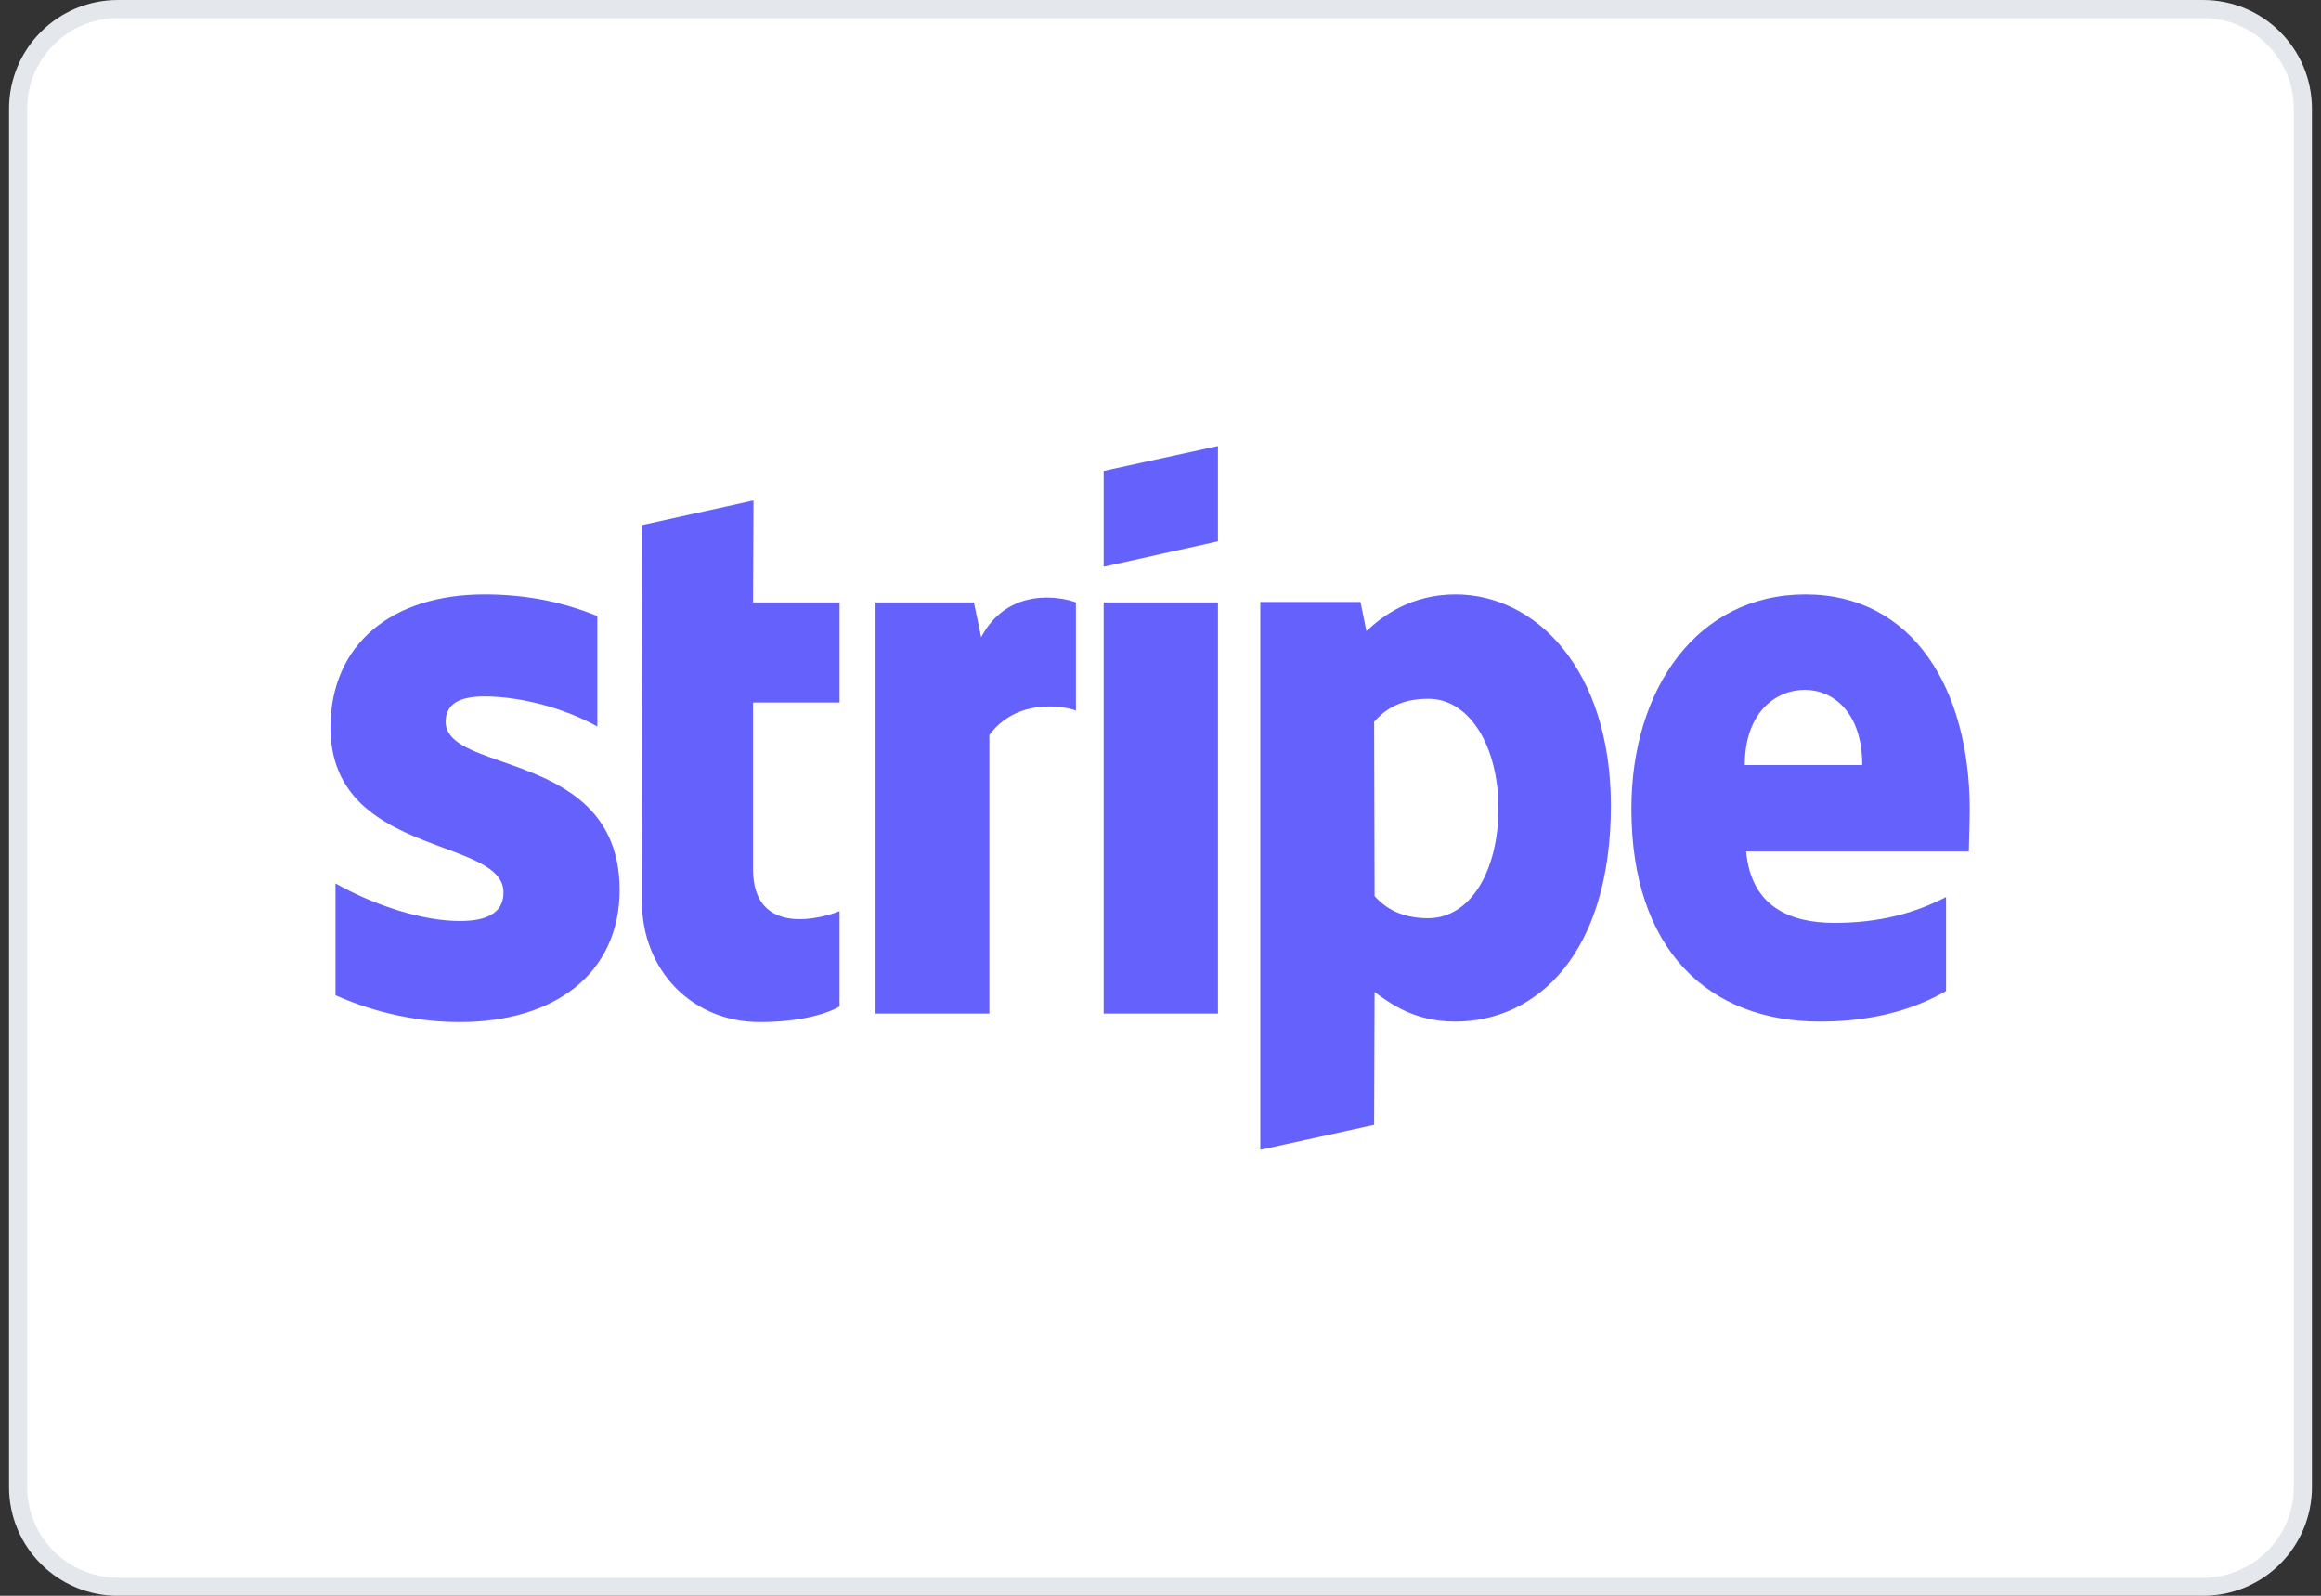 <svg xmlns="http://www.w3.org/2000/svg" width="128" height="88" viewBox="0 0 128 88" fill="none"><rect x="0" y="0" width="128" height="88" fill="#333333" stroke="none"/><path d="M1 6.001C1 2.963 3.462 0.501 6.5 0.501H121.5C124.538 0.501 127 2.963 127 6.001V82.001C127 85.038 124.538 87.501 121.5 87.501H6.5C3.462 87.501 1 85.038 1 82.001V6.001Z" fill="white"></path><path d="M1 6.001C1 2.963 3.462 0.501 6.5 0.501H121.5C124.538 0.501 127 2.963 127 6.001V82.001C127 85.038 124.538 87.501 121.5 87.501H6.5C3.462 87.501 1 85.038 1 82.001V6.001Z" stroke="#E4E7EC"></path><path fill-rule="evenodd" clip-rule="evenodd" d="M67.168 29.855L60.865 31.254V25.969L67.168 24.596V29.855ZM80.276 32.783C77.815 32.783 76.233 33.975 75.354 34.804L75.028 33.197H69.503V63.407L75.781 62.034L75.806 54.702C76.71 55.375 78.041 56.334 80.251 56.334C84.746 56.334 88.839 52.603 88.839 44.39C88.814 36.877 84.671 32.783 80.276 32.783ZM78.769 50.634C77.288 50.634 76.409 50.09 75.806 49.416L75.781 39.804C76.434 39.053 77.338 38.535 78.769 38.535C81.055 38.535 82.636 41.177 82.636 44.571C82.636 48.043 81.08 50.634 78.769 50.634ZM108.627 44.649C108.627 38.016 105.513 32.783 99.562 32.783C93.585 32.783 89.969 38.016 89.969 44.597C89.969 52.396 94.238 56.334 100.366 56.334C103.354 56.334 105.614 55.634 107.322 54.65V49.468C105.614 50.349 103.655 50.893 101.169 50.893C98.733 50.893 96.574 50.012 96.297 46.955H108.577C108.577 46.812 108.586 46.488 108.597 46.114C108.611 45.606 108.627 45.007 108.627 44.649ZM96.222 42.188C96.222 39.26 97.955 38.042 99.537 38.042C101.069 38.042 102.701 39.26 102.701 42.188H96.222ZM60.865 33.223H67.168V55.894H60.865V33.223ZM53.709 33.223L54.11 35.141C55.592 32.342 58.53 32.912 59.334 33.223V39.182C58.555 38.897 56.044 38.535 54.562 40.53V55.894H48.285V33.223H53.709ZM41.554 27.601L35.427 28.948L35.402 49.701C35.402 53.536 38.189 56.36 41.906 56.36C43.965 56.36 45.472 55.971 46.3 55.505V50.245C45.497 50.582 41.529 51.774 41.529 47.94V38.742H46.3V33.223H41.529L41.554 27.601ZM26.714 38.405C25.383 38.405 24.579 38.794 24.579 39.804C24.579 40.907 25.962 41.393 27.678 41.995C30.475 42.976 34.156 44.268 34.172 49.054C34.172 53.691 30.581 56.36 25.358 56.36C23.198 56.36 20.837 55.919 18.502 54.883V48.717C20.611 49.909 23.273 50.789 25.358 50.789C26.764 50.789 27.768 50.401 27.768 49.209C27.768 47.987 26.269 47.428 24.459 46.754C21.703 45.727 18.226 44.432 18.226 40.115C18.226 35.529 21.616 32.783 26.714 32.783C28.798 32.783 30.857 33.12 32.941 33.975V40.063C31.033 39.001 28.622 38.405 26.714 38.405Z" fill="#6461FC"></path></svg>